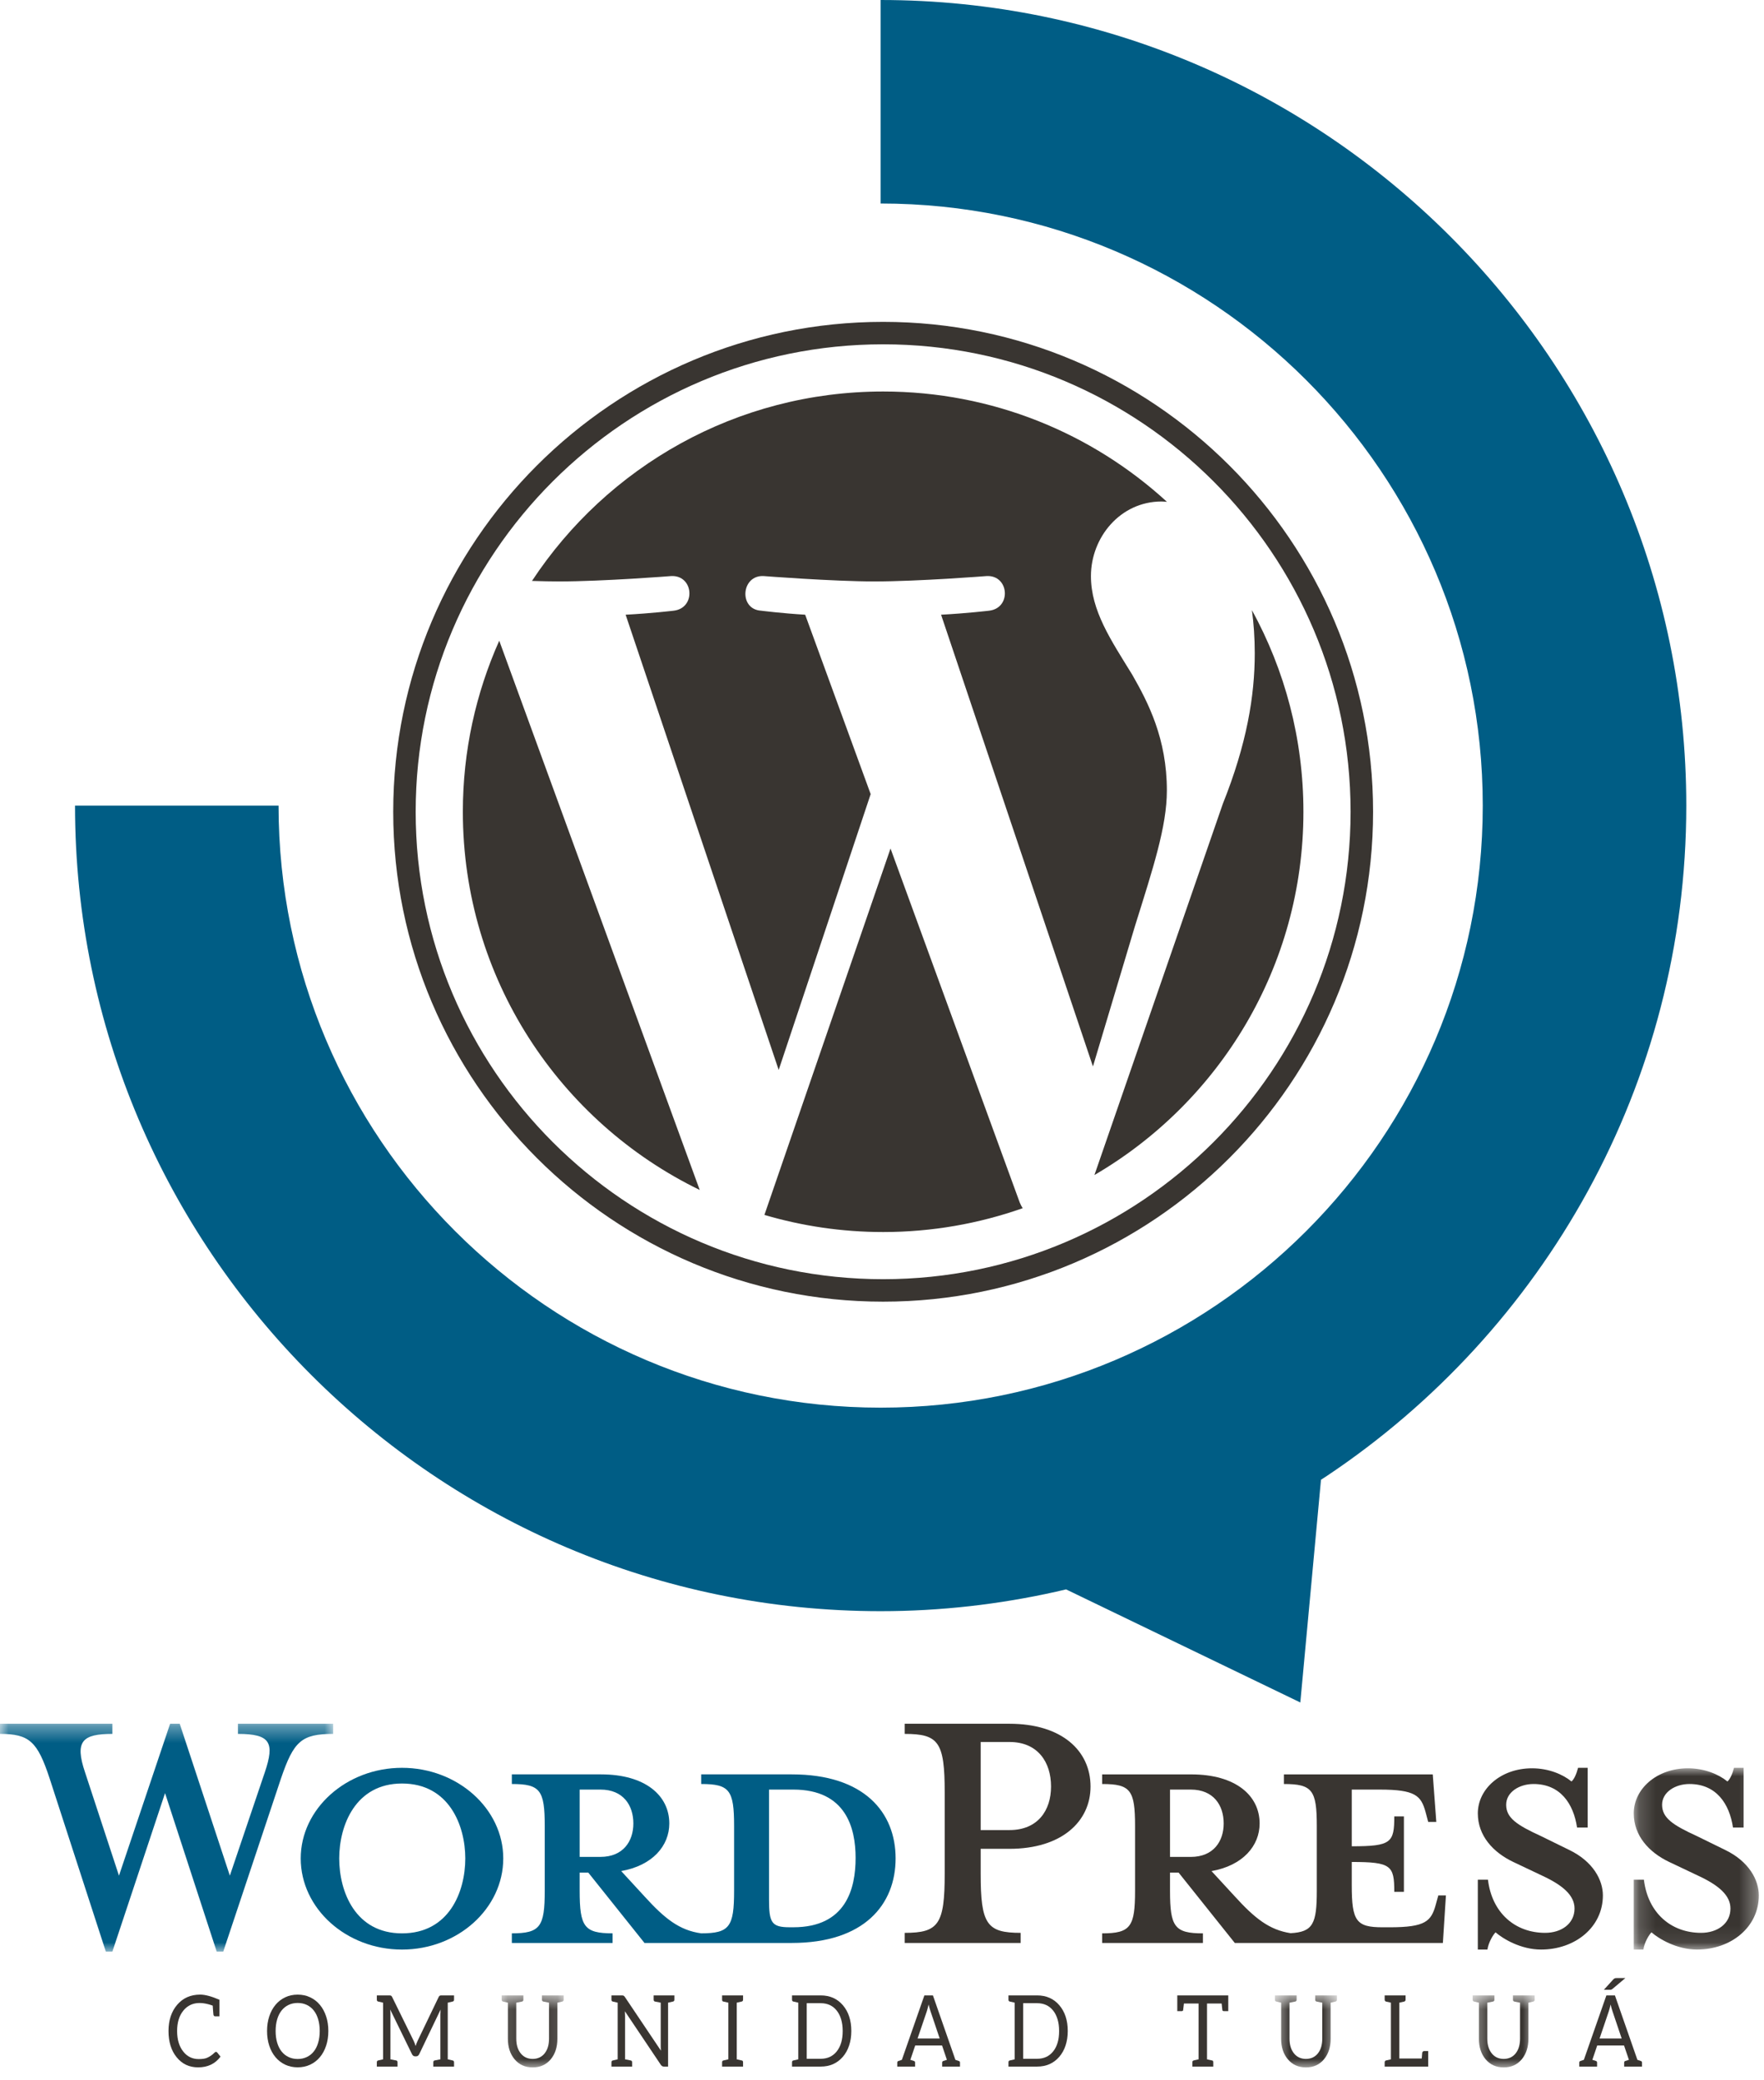 <svg height="125" viewBox="0 0 106 125" width="106" xmlns="http://www.w3.org/2000/svg" xmlns:xlink="http://www.w3.org/1999/xlink"><mask id="a" fill="#fff"><path d="m0 .348h20.019v13.69h-20.019z" fill="#fff" fill-rule="evenodd"/></mask><mask id="b" fill="#fff"><path d="m.173-.005h7.515v10.922h-7.515z" fill="#fff" fill-rule="evenodd"/></mask><mask id="c" fill="#fff"><path d="m.144.673h3.728v4.327h-3.728z" fill="#fff" fill-rule="evenodd"/></mask><mask id="d" fill="#fff"><path d="m.609.673h3.728v4.327h-3.728z" fill="#fff" fill-rule="evenodd"/></mask><mask id="e" fill="#fff"><path d="m.493.673h3.728v4.327h-3.728z" fill="#fff" fill-rule="evenodd"/></mask><g fill="none" fill-rule="evenodd"><path d="m47.672 115.817h-.213c-1.096 0-1.248-.273-1.248-1.673v-6.601h1.461c3.164 0 3.742 2.311 3.742 4.106 0 1.855-.578 4.168-3.742 4.168zm-12.839-4.229v-4.045h1.248c1.368 0 1.978.942 1.978 2.037 0 1.065-.61 2.008-1.978 2.008zm12.748-4.959h-5.446v.579c1.703 0 1.977.364 1.977 2.525v3.894c0 2.16-.274 2.555-1.977 2.555-1.308-.181-2.191-.882-3.407-2.22l-1.4-1.522c1.886-.334 2.891-1.52 2.891-2.86 0-1.672-1.431-2.951-4.108-2.951h-5.354v.579c1.703 0 1.977.364 1.977 2.525v3.894c0 2.16-.274 2.555-1.977 2.555v.578h6.054v-.578c-1.703 0-1.978-.395-1.978-2.555v-1.095h.518l3.377 4.228h8.853c4.351 0 6.237-2.312 6.237-5.081 0-2.767-1.886-5.05-6.237-5.05z" fill="#005d85"/><path d="m13.812 9.476 2.1-6.207c.608-1.795.335-2.312-1.613-2.312v-.609h5.72v.609c-1.917 0-2.373.456-3.134 2.677l-3.469 10.404h-.395l-3.103-9.522-3.164 9.522h-.395l-3.377-10.404c-.731-2.221-1.217-2.677-2.983-2.677v-.609h6.755v.609c-1.795 0-2.282.426-1.643 2.312l2.038 6.207 3.073-9.128h.578z" fill="#005d85" mask="url(#a)" transform="translate(0 103.239)"/><path d="m24.156 107.178c-2.799 0-3.772 2.524-3.772 4.502 0 2.009.973 4.503 3.772 4.503 2.829 0 3.803-2.494 3.803-4.503 0-1.978-.974-4.502-3.803-4.502m0 9.979c-3.347 0-6.085-2.464-6.085-5.477 0-2.981 2.738-5.445 6.085-5.445s6.085 2.464 6.085 5.445c0 3.013-2.738 5.477-6.085 5.477" fill="#005d85"/><path d="m60.663 104.683h-1.734v5.293h1.734c1.704 0 2.495-1.186 2.495-2.615 0-1.461-.791-2.678-2.495-2.678m.669 11.47v.608h-6.967v-.608c2.039 0 2.403-.518 2.403-3.56v-4.867c0-3.043-.364-3.529-2.403-3.529v-.61h6.298c3.134 0 4.868 1.614 4.868 3.774 0 2.098-1.734 3.742-4.868 3.742h-1.734v1.49c0 3.042.365 3.56 2.403 3.56" fill="#393531"/><path d="m70.307 111.589v-4.046h1.247c1.369 0 1.978.942 1.978 2.037 0 1.066-.609 2.009-1.978 2.009zm16.123 2.313-.151.546c-.275 1.004-.61 1.37-2.77 1.37h-.426c-1.582 0-1.855-.366-1.855-2.525v-1.4c2.373 0 2.556.214 2.556 1.796h.578v-4.534h-.578c0 1.582-.183 1.795-2.556 1.795v-3.407h1.673c2.16 0 2.495.365 2.768 1.369l.153.577h.487l-.213-2.859h-8.945v.578c1.704 0 1.977.364 1.977 2.526v3.893c0 1.977-.232 2.474-1.575 2.545-1.276-.195-2.153-.892-3.352-2.21l-1.4-1.521c1.886-.334 2.891-1.521 2.891-2.861 0-1.672-1.43-2.95-4.108-2.95h-5.354v.578c1.704 0 1.977.364 1.977 2.526v3.893c0 2.16-.273 2.556-1.977 2.556v.578h6.054v-.578c-1.704 0-1.977-.396-1.977-2.556v-1.095h.517l3.377 4.229h12.503l.183-2.859z" fill="#393531"/><path d="m92.606 117.156c-1.217 0-2.281-.639-2.737-1.034-.153.152-.426.608-.488 1.034h-.578v-4.198h.609c.243 2.008 1.642 3.194 3.438 3.194.973 0 1.764-.548 1.764-1.46 0-.791-.699-1.399-1.946-1.977l-1.735-.823c-1.217-.578-2.13-1.581-2.13-2.92 0-1.461 1.369-2.708 3.256-2.708 1.004 0 1.856.366 2.372.791.153-.122.305-.457.396-.821h.578v3.59h-.639c-.213-1.43-1.004-2.616-2.616-2.616-.852 0-1.644.486-1.644 1.247 0 .791.64 1.217 2.1 1.887l1.673.82c1.461.7 2.039 1.826 2.039 2.739 0 1.916-1.674 3.255-3.712 3.255" fill="#393531"/><path d="m3.976 10.917c-1.217 0-2.282-.639-2.738-1.034-.153.152-.426.608-.487 1.034h-.578v-4.198h.609c.243 2.008 1.642 3.194 3.437 3.194.974 0 1.765-.548 1.765-1.46 0-.791-.699-1.399-1.947-1.977l-1.735-.823c-1.217-.578-2.129-1.581-2.129-2.92 0-1.461 1.369-2.708 3.255-2.708 1.004 0 1.857.366 2.373.791.153-.122.305-.457.396-.821h.578v3.59h-.639c-.213-1.43-1.004-2.616-2.616-2.616-.852 0-1.644.486-1.644 1.247 0 .791.639 1.217 2.1 1.887l1.673.82c1.461.7 2.039 1.826 2.039 2.739 0 1.916-1.674 3.255-3.712 3.255" fill="#393531" mask="url(#b)" transform="translate(98 106.239)"/><path d="m27.813 48.781c0 9.996 5.81 18.636 14.234 22.729l-12.047-33.007c-1.401 3.14-2.187 6.617-2.187 10.278" fill="#393531"/><path d="m70.118 47.507c0-3.121-1.121-5.283-2.083-6.965-1.28-2.08-2.48-3.843-2.48-5.923 0-2.321 1.76-4.482 4.241-4.482.112 0 .218.014.327.02-4.493-4.117-10.479-6.63-17.054-6.63-8.824 0-16.586 4.527-21.101 11.383.592.018 1.151.031 1.625.031 2.641 0 6.73-.322 6.73-.322 1.361-.08 1.523 1.92.162 2.08 0 0-1.368.162-2.89.242l9.197 27.356 5.527-16.576-3.935-10.78c-1.36-.08-2.649-.242-2.649-.242-1.36-.079-1.201-2.16.16-2.08 0 0 4.171.322 6.653.322 2.64 0 6.73-.322 6.73-.322 1.362-.08 1.523 1.92.162 2.08 0 0-1.371.162-2.89.242l9.126 27.148 2.519-8.417c1.092-3.494 1.923-6.003 1.923-8.165" fill="#393531"/><path d="m53.512 50.99-7.578 22.02c2.263.665 4.655 1.028 7.135 1.028 2.94 0 5.76-.508 8.385-1.432-.067-.107-.129-.222-.179-.347z" fill="#393531"/><path d="m75.229 36.665c.108.805.17 1.668.17 2.597 0 2.562-.479 5.443-1.92 9.046l-7.714 22.303c7.508-4.379 12.558-12.513 12.558-21.83 0-4.39-1.121-8.519-3.094-12.116" fill="#393531"/><path d="m53.069 76.872c-15.488 0-28.091-12.602-28.091-28.091 0-15.488 12.603-28.09 28.091-28.09 15.487 0 28.088 12.602 28.088 28.09 0 15.489-12.601 28.091-28.088 28.091m0-57.53c-16.233 0-29.44 13.207-29.44 29.439 0 16.235 13.207 29.441 29.44 29.441 16.231 0 29.44-13.206 29.44-29.441 0-16.232-13.209-29.439-29.44-29.439" fill="#393531"/><path d="m52.919 0v12.23c19.95 0 36.181 16.231 36.181 36.181 0 19.949-16.231 36.18-36.181 36.18-19.949 0-36.18-16.231-36.18-36.18h-12.231c0 26.694 21.717 48.411 48.411 48.411 3.616 0 7.137-.411 10.528-1.167.205-.045.409-.095.614-.143l14.076 6.796 1.242-13.383c.122-.08.245-.158.366-.239 13.002-8.689 21.585-23.497 21.585-40.275 0-26.694-21.717-48.411-48.411-48.411" fill="#005d85"/><g fill="#393531"><path d="m13.184 120.172v.334.662h-.253c-.059 0-.095-.033-.106-.101-.005-.024-.013-.115-.024-.272s-.016-.246-.018-.269c-.779-.282-1.366-.184-1.76.293-.253.306-.38.717-.38 1.233s.125.931.375 1.241c.236.296.543.444.92.444.218 0 .382-.023.493-.071.17-.071.324-.177.461-.316.03-.031.059-.045.086-.045.028 0 .054.013.076.039l.198.248c-.323.43-.771.644-1.345.644-.535 0-.966-.203-1.293-.609-.326-.401-.488-.927-.488-1.575 0-.647.174-1.173.522-1.579.348-.405.807-.609 1.382-.609.295 0 .68.103 1.154.308"/><path d="m19.118 121.345c-.062-.209-.151-.386-.266-.53-.115-.145-.254-.255-.418-.333-.163-.077-.345-.116-.546-.116s-.382.039-.545.116c-.163.078-.303.188-.419.333-.116.144-.204.321-.267.53-.062.208-.094.444-.094.707s.032.497.094.705c.063.208.151.385.267.528.116.145.256.255.419.331.163.078.344.116.545.116s.383-.038.546-.116c.164-.076.303-.186.418-.331.115-.143.204-.32.266-.528s.094-.442.094-.705-.032-.499-.094-.707m.479 1.589c-.088.267-.213.498-.375.69-.162.194-.356.343-.583.45-.226.106-.477.16-.751.16-.275 0-.526-.054-.751-.16-.226-.107-.42-.256-.582-.45-.162-.192-.287-.423-.375-.69-.088-.268-.133-.562-.133-.882s.045-.614.133-.882c.088-.267.213-.499.375-.692.162-.195.356-.345.582-.452.225-.108.476-.161.751-.161.274 0 .525.053.751.161.227.107.421.257.583.452.162.193.287.425.375.692.089.268.133.562.133.882s-.044.614-.133.882"/><path d="m23.462 121.046v2.707c.188.035.306.059.354.069.047.012.072.048.072.11v.257h-1.244v-.257c0-.062.026-.099.078-.111l.298-.068v-3.405c-.167-.038-.267-.061-.298-.069-.052-.012-.078-.048-.078-.111v-.256h.748c.046 0 .08.005.104.015.025.01.048.038.07.084l1.292 2.632c.031.059.07.163.117.31.036-.116.076-.22.12-.313l1.263-2.629c.023-.046.046-.074.071-.084.024-.01.059-.015.104-.015h.751v.256c0 .063-.027.099-.081.111-.196.045-.295.069-.297.069v3.405c.168.037.268.061.297.068.054.012.081.049.081.111v.257h-1.246v-.257c0-.062.026-.099.075-.111.051-.011.167-.035.35-.068v-2.707c0-.088.003-.182.011-.28l-1.281 2.674c-.044.088-.104.133-.182.133h-.073c-.079 0-.139-.045-.183-.133l-1.309-2.683c.011.102.016.199.016.289"/><path d="m3.872.673v.256c0 .062-.026.098-.081.111l-.297.069v2.163c0 .504-.132.915-.396 1.235-.273.329-.636.493-1.089.493-.452 0-.816-.164-1.09-.493-.267-.32-.4-.731-.4-1.235v-2.163c-.167-.039-.265-.061-.296-.069-.052-.013-.079-.049-.079-.111v-.256h1.306v.256c0 .062-.026.098-.08.111-.026.006-.143.029-.348.069v2.16c0 .364.087.657.261.878.18.228.421.342.726.342.303 0 .545-.113.724-.339.172-.221.258-.514.258-.878v-2.163c-.203-.04-.318-.063-.344-.069-.054-.013-.081-.049-.081-.111v-.256h.425.503z" mask="url(#c)" transform="translate(30 119.239)"/><path d="m39.703 122.941v-2.593c-.203-.04-.318-.062-.347-.068-.051-.013-.078-.049-.078-.111v-.256h.425.443.378v.256c0 .062-.026.098-.081.111l-.297.068v3.841h-.255c-.071 0-.131-.035-.18-.104l-2.161-3.22c.007.1.01.193.01.277v2.611c.206.04.321.063.347.069.053.012.078.049.078.11v.257h-1.243v-.257c0-.061.026-.098.078-.11l.297-.069v-3.405c-.167-.038-.266-.06-.297-.068-.052-.013-.078-.049-.078-.111v-.256h.636c.046 0 .079.006.1.019.022.013.047.039.075.079l2.164 3.223c-.009-.086-.014-.184-.014-.293"/><path d="m44.273 120.348v3.405c.168.037.273.062.315.072.041.009.063.045.063.107v.257h-1.26v-.257c0-.062.027-.099.078-.11l.298-.069v-3.405c-.167-.038-.271-.062-.313-.071-.041-.011-.063-.046-.063-.109v-.256h1.26v.256c0 .063-.027.099-.081.112z"/><path d="m50.544 121.348c-.062-.207-.151-.383-.266-.525-.234-.295-.555-.443-.962-.443h-.839v3.34h.839c.405 0 .726-.147.962-.441.24-.297.36-.706.36-1.227 0-.263-.032-.497-.094-.704m.479 1.578c-.088.263-.213.487-.375.675-.338.392-.783.588-1.332.588h-1.723v-.257c0-.062.026-.099.078-.11l.298-.069v-3.405c-.167-.038-.267-.061-.298-.068-.052-.013-.078-.049-.078-.112v-.256h1.723c.551 0 .996.196 1.332.588.339.396.508.913.508 1.552 0 .32-.044.611-.133.874"/><path d="m56.467 122.502-.553-1.642c-.038-.106-.075-.241-.112-.402-.042.175-.078.311-.109.406l-.556 1.638zm1.22 1.45v.237h-1.072v-.237c0-.054.024-.087.071-.101l.214-.069-.292-.862h-1.612l-.292.862.214.069c.047.014.07.047.07.101v.237h-1.071v-.237c0-.054.023-.086.069-.098l.208-.072 1.352-3.87h.514l1.35 3.87.209.072c.045.012.068.044.068.098z"/><path d="m63.549 121.348c-.062-.207-.15-.383-.266-.525-.234-.295-.554-.443-.962-.443h-.838v3.34h.838c.406 0 .726-.147.962-.441.241-.297.36-.706.36-1.227 0-.263-.032-.497-.094-.704m.48 1.578c-.088.263-.213.487-.376.675-.338.392-.782.588-1.332.588h-1.722v-.257c0-.062.025-.099.078-.11l.297-.069v-3.405c-.167-.038-.266-.061-.297-.068-.053-.013-.078-.049-.078-.112v-.256h1.722c.551 0 .996.196 1.332.588.339.396.509.913.509 1.552 0 .32-.045.611-.133.874"/><path d="m73.807 119.912v.945h-.253c-.06 0-.095-.02-.101-.062-.007-.041-.022-.174-.044-.397h-.879v3.355c.002 0 .023.005.065.014.134.03.22.049.257.058.037.01.056.045.056.107v.256h-1.259v-.256c0-.062.029-.1.087-.114s.154-.036.288-.065v-3.355h-.881c-.024.225-.04.358-.047.399s-.04.06-.099.06h-.253v-.945h2.813.18z"/><path d="m4.337.673v.256c0 .062-.027.098-.081.111l-.297.069v2.163c0 .504-.132.915-.396 1.235-.273.329-.636.493-1.09.493-.451 0-.815-.164-1.09-.493-.266-.32-.399-.731-.399-1.235v-2.163c-.167-.039-.265-.061-.296-.069-.053-.013-.079-.049-.079-.111v-.256h1.306v.256c0 .062-.026.098-.081.111-.025.006-.142.029-.347.069v2.16c0 .364.087.657.261.878.18.228.421.342.725.342s.546-.113.725-.339c.172-.221.258-.514.258-.878v-2.163c-.203-.04-.318-.063-.345-.069-.053-.013-.08-.049-.08-.111v-.256h.425.503z" mask="url(#d)" transform="translate(76 119.239)"/><path d="m85.822 124.189h-.119-.047-2.075-.376v-.258c0-.053.034-.099.079-.11.046-.011.297-.068.297-.068v-3.405s-.251-.057-.297-.067c-.046-.011-.079-.058-.079-.111v-.257h.376.505.001.376v.257c0 .053-.035.1-.08.111-.045.01-.29.065-.296.067v3.355h1.347c.013-.171.024-.32.028-.343.01-.059.056-.102.108-.102h.252z"/><path d="m4.221.673v.256c0 .062-.026.098-.08.111l-.298.069v2.163c0 .504-.132.915-.395 1.235-.274.329-.637.493-1.09.493-.452 0-.816-.164-1.09-.493-.266-.32-.399-.731-.399-1.235v-2.163c-.167-.039-.266-.061-.297-.069-.052-.013-.079-.049-.079-.111v-.256h1.307v.256c0 .062-.027.098-.081.111-.026.006-.142.029-.347.069v2.16c0 .364.087.657.261.878.179.228.42.342.725.342.303 0 .546-.113.724-.339.172-.221.258-.514.258-.878v-2.163c-.203-.04-.318-.063-.344-.069-.053-.013-.081-.049-.081-.111v-.256h.425.503z" mask="url(#e)" transform="translate(88 119.239)"/><path d="m96.903 119.515c-.029.024-.055.04-.078.048s-.052.013-.088.012h-.36l.549-.606c.018-.019.035-.036.049-.048.015-.011.031-.021.046-.029.016-.008.032-.014.052-.017.018-.003.044-.005.073-.005h.524zm.545 2.987-.553-1.641c-.038-.107-.075-.242-.111-.403-.042.175-.078.311-.11.407l-.555 1.637zm1.221 1.45v.237h-1.072v-.237c0-.053.024-.086.071-.101l.214-.068-.293-.863h-1.611l-.292.863.214.068c.047.015.07.048.07.101v.237h-1.071v-.237c0-.053.023-.085.067-.098l.209-.071 1.353-3.871h.514l1.35 3.871.208.071c.046.013.069.045.069.098z"/></g></g></svg>